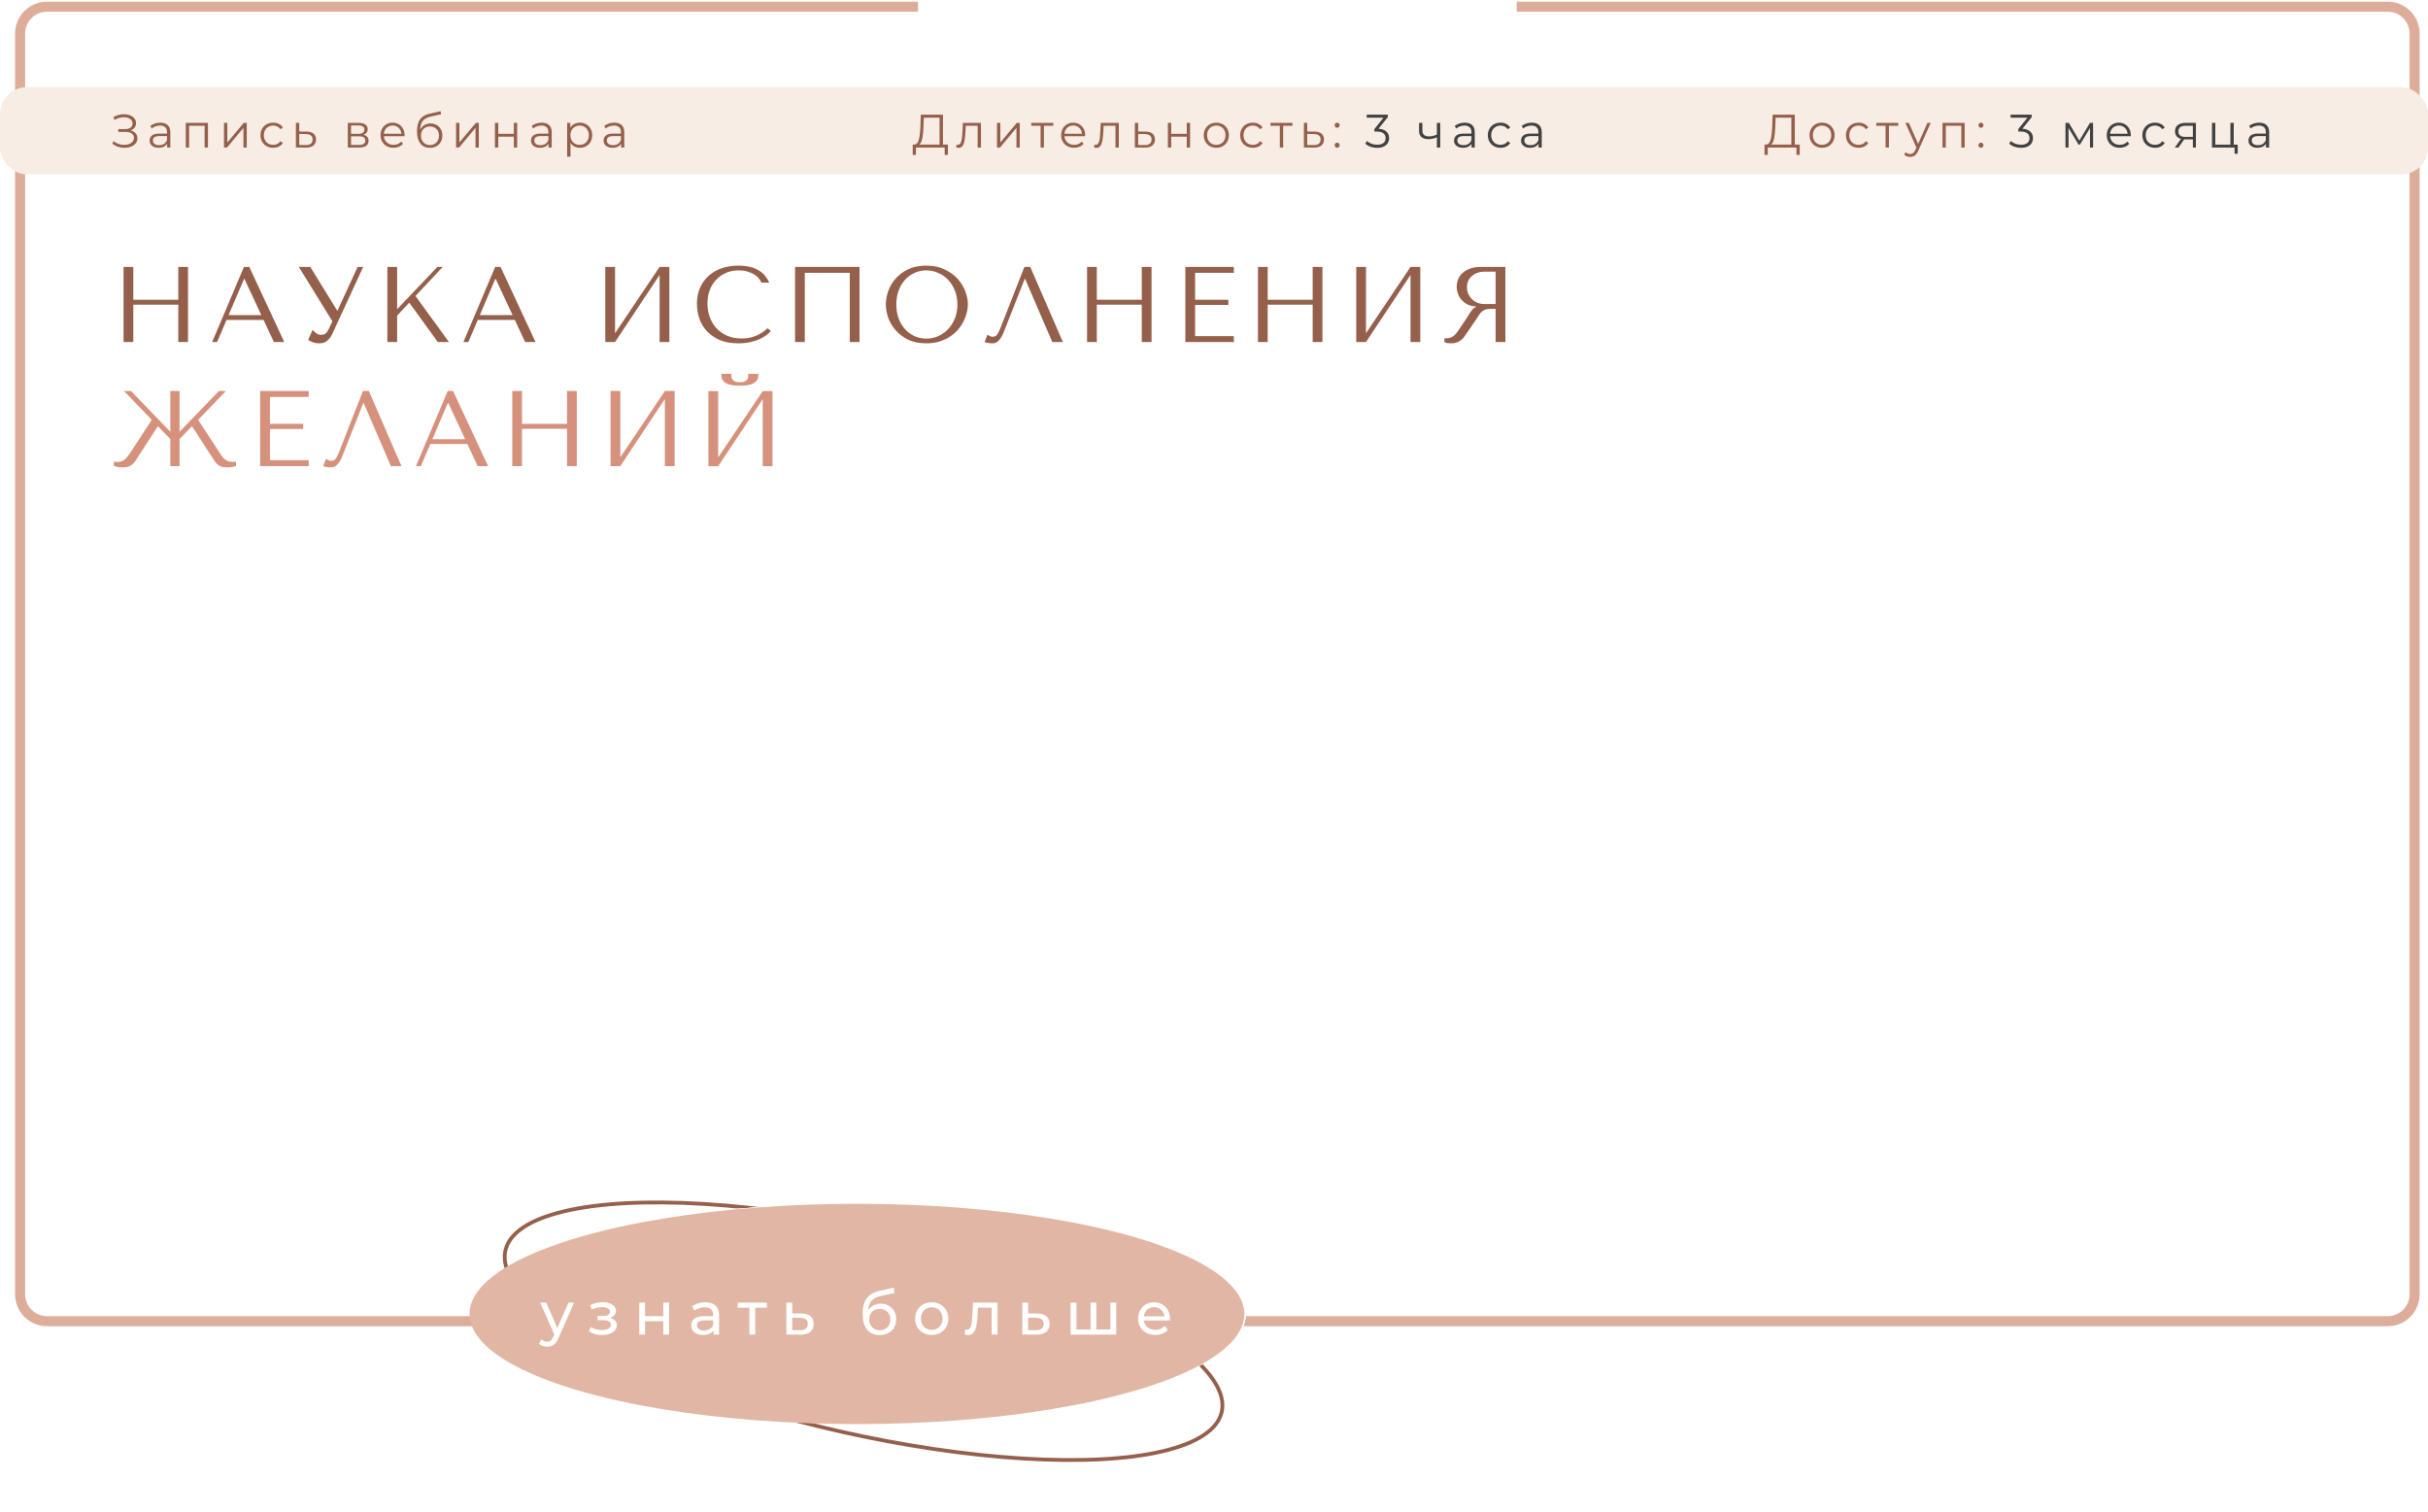 <?xml version="1.0" encoding="UTF-8"?> <svg xmlns="http://www.w3.org/2000/svg" width="724" height="451" viewBox="0 0 724 451" fill="none"> <path d="M273.75 2H184.5H14C9.582 2 6 5.582 6 10V386C6 390.418 9.582 394 14 394H712C716.418 394 720 390.418 720 386V10C720 5.582 716.418 2 712 2H541.5H452.25" stroke="#DDAD99" stroke-width="3"></path> <rect y="26" width="724" height="26" rx="8" fill="#F7EDE5"></rect> <path d="M38.908 38.876C39.552 39.035 40.056 39.324 40.42 39.744C40.793 40.164 40.98 40.668 40.98 41.256C40.98 41.825 40.803 42.325 40.448 42.754C40.093 43.183 39.622 43.515 39.034 43.748C38.446 43.972 37.807 44.084 37.116 44.084C36.463 44.084 35.819 43.981 35.184 43.776C34.559 43.561 33.994 43.244 33.49 42.824L33.868 42.082C34.297 42.446 34.787 42.726 35.338 42.922C35.889 43.109 36.444 43.202 37.004 43.202C37.536 43.202 38.026 43.118 38.474 42.95C38.922 42.782 39.277 42.544 39.538 42.236C39.809 41.919 39.944 41.545 39.944 41.116C39.944 40.547 39.72 40.108 39.272 39.8C38.824 39.492 38.194 39.338 37.382 39.338H35.282V38.498H37.326C38.017 38.498 38.553 38.353 38.936 38.064C39.328 37.765 39.524 37.355 39.524 36.832C39.524 36.253 39.277 35.801 38.782 35.474C38.287 35.138 37.667 34.97 36.92 34.97C36.453 34.97 35.982 35.04 35.506 35.18C35.03 35.311 34.577 35.511 34.148 35.782L33.798 34.928C34.769 34.349 35.819 34.06 36.948 34.06C37.611 34.06 38.217 34.167 38.768 34.382C39.319 34.597 39.753 34.905 40.07 35.306C40.397 35.707 40.56 36.179 40.56 36.72C40.56 37.243 40.415 37.695 40.126 38.078C39.837 38.451 39.431 38.717 38.908 38.876ZM47.808 36.58C48.77 36.58 49.507 36.823 50.02 37.308C50.534 37.784 50.79 38.493 50.79 39.436V44H49.838V42.852C49.614 43.235 49.283 43.533 48.844 43.748C48.415 43.963 47.902 44.07 47.304 44.07C46.483 44.07 45.83 43.874 45.344 43.482C44.859 43.09 44.616 42.572 44.616 41.928C44.616 41.303 44.84 40.799 45.288 40.416C45.746 40.033 46.469 39.842 47.458 39.842H49.796V39.394C49.796 38.759 49.619 38.279 49.264 37.952C48.91 37.616 48.392 37.448 47.71 37.448C47.244 37.448 46.796 37.527 46.366 37.686C45.937 37.835 45.568 38.045 45.26 38.316L44.812 37.574C45.186 37.257 45.634 37.014 46.156 36.846C46.679 36.669 47.23 36.58 47.808 36.58ZM47.458 43.286C48.018 43.286 48.499 43.16 48.9 42.908C49.302 42.647 49.6 42.273 49.796 41.788V40.584H47.486C46.226 40.584 45.596 41.023 45.596 41.9C45.596 42.329 45.76 42.67 46.086 42.922C46.413 43.165 46.87 43.286 47.458 43.286ZM62.005 36.636V44H61.011V37.518H56.391V44H55.397V36.636H62.005ZM66.79 36.636H67.784V42.488L72.698 36.636H73.58V44H72.586V38.148L67.686 44H66.79V36.636ZM81.469 44.07C80.741 44.07 80.087 43.911 79.509 43.594C78.939 43.277 78.491 42.833 78.165 42.264C77.838 41.685 77.675 41.037 77.675 40.318C77.675 39.599 77.838 38.955 78.165 38.386C78.491 37.817 78.939 37.373 79.509 37.056C80.087 36.739 80.741 36.58 81.469 36.58C82.103 36.58 82.668 36.706 83.163 36.958C83.667 37.201 84.063 37.56 84.353 38.036L83.611 38.54C83.368 38.176 83.06 37.905 82.687 37.728C82.313 37.541 81.907 37.448 81.469 37.448C80.937 37.448 80.456 37.569 80.027 37.812C79.607 38.045 79.275 38.381 79.033 38.82C78.799 39.259 78.683 39.758 78.683 40.318C78.683 40.887 78.799 41.391 79.033 41.83C79.275 42.259 79.607 42.595 80.027 42.838C80.456 43.071 80.937 43.188 81.469 43.188C81.907 43.188 82.313 43.099 82.687 42.922C83.06 42.745 83.368 42.474 83.611 42.11L84.353 42.614C84.063 43.09 83.667 43.454 83.163 43.706C82.659 43.949 82.094 44.07 81.469 44.07ZM91.401 39.24C92.325 39.249 93.025 39.455 93.501 39.856C93.987 40.257 94.229 40.836 94.229 41.592C94.229 42.376 93.968 42.978 93.445 43.398C92.932 43.818 92.185 44.023 91.205 44.014L88.237 44V36.636H89.231V39.212L91.401 39.24ZM91.149 43.258C91.831 43.267 92.344 43.132 92.689 42.852C93.044 42.563 93.221 42.143 93.221 41.592C93.221 41.051 93.049 40.649 92.703 40.388C92.358 40.127 91.84 39.991 91.149 39.982L89.231 39.954V43.23L91.149 43.258ZM108.4 40.192C109.399 40.425 109.898 41.027 109.898 41.998C109.898 42.642 109.66 43.137 109.184 43.482C108.708 43.827 107.999 44 107.056 44H103.71V36.636H106.958C107.798 36.636 108.456 36.799 108.932 37.126C109.408 37.453 109.646 37.919 109.646 38.526C109.646 38.927 109.534 39.273 109.31 39.562C109.096 39.842 108.792 40.052 108.4 40.192ZM104.676 39.912H106.888C107.458 39.912 107.892 39.805 108.19 39.59C108.498 39.375 108.652 39.063 108.652 38.652C108.652 38.241 108.498 37.933 108.19 37.728C107.892 37.523 107.458 37.42 106.888 37.42H104.676V39.912ZM107.014 43.216C107.649 43.216 108.125 43.113 108.442 42.908C108.76 42.703 108.918 42.381 108.918 41.942C108.918 41.503 108.774 41.181 108.484 40.976C108.195 40.761 107.738 40.654 107.112 40.654H104.676V43.216H107.014ZM120.628 40.626H114.468C114.524 41.391 114.818 42.012 115.35 42.488C115.882 42.955 116.554 43.188 117.366 43.188C117.823 43.188 118.243 43.109 118.626 42.95C119.008 42.782 119.34 42.539 119.62 42.222L120.18 42.866C119.853 43.258 119.442 43.557 118.948 43.762C118.462 43.967 117.926 44.07 117.338 44.07C116.582 44.07 115.91 43.911 115.322 43.594C114.743 43.267 114.29 42.819 113.964 42.25C113.637 41.681 113.474 41.037 113.474 40.318C113.474 39.599 113.628 38.955 113.936 38.386C114.253 37.817 114.682 37.373 115.224 37.056C115.774 36.739 116.39 36.58 117.072 36.58C117.753 36.58 118.364 36.739 118.906 37.056C119.447 37.373 119.872 37.817 120.18 38.386C120.488 38.946 120.642 39.59 120.642 40.318L120.628 40.626ZM117.072 37.434C116.362 37.434 115.765 37.663 115.28 38.12C114.804 38.568 114.533 39.156 114.468 39.884H119.69C119.624 39.156 119.349 38.568 118.864 38.12C118.388 37.663 117.79 37.434 117.072 37.434ZM128.372 36.818C129.053 36.818 129.66 36.972 130.192 37.28C130.733 37.579 131.153 38.003 131.452 38.554C131.751 39.095 131.9 39.716 131.9 40.416C131.9 41.135 131.741 41.774 131.424 42.334C131.116 42.885 130.682 43.314 130.122 43.622C129.562 43.93 128.918 44.084 128.19 44.084C126.967 44.084 126.02 43.655 125.348 42.796C124.676 41.937 124.34 40.752 124.34 39.24C124.34 37.663 124.639 36.454 125.236 35.614C125.843 34.774 126.785 34.205 128.064 33.906L131.368 33.15L131.536 34.06L128.428 34.774C127.373 35.007 126.599 35.423 126.104 36.02C125.609 36.608 125.339 37.481 125.292 38.638C125.591 38.069 126.006 37.625 126.538 37.308C127.07 36.981 127.681 36.818 128.372 36.818ZM128.218 43.258C128.731 43.258 129.189 43.141 129.59 42.908C130.001 42.665 130.318 42.329 130.542 41.9C130.775 41.471 130.892 40.985 130.892 40.444C130.892 39.903 130.78 39.427 130.556 39.016C130.332 38.605 130.015 38.288 129.604 38.064C129.203 37.831 128.741 37.714 128.218 37.714C127.695 37.714 127.229 37.831 126.818 38.064C126.417 38.288 126.099 38.605 125.866 39.016C125.642 39.427 125.53 39.903 125.53 40.444C125.53 40.985 125.642 41.471 125.866 41.9C126.099 42.329 126.421 42.665 126.832 42.908C127.243 43.141 127.705 43.258 128.218 43.258ZM135.991 36.636H136.985V42.488L141.899 36.636H142.781V44H141.787V38.148L136.887 44H135.991V36.636ZM147.589 36.636H148.583V39.898H153.217V36.636H154.211V44H153.217V40.752H148.583V44H147.589V36.636ZM161.531 36.58C162.492 36.58 163.229 36.823 163.743 37.308C164.256 37.784 164.513 38.493 164.513 39.436V44H163.561V42.852C163.337 43.235 163.005 43.533 162.567 43.748C162.137 43.963 161.624 44.07 161.027 44.07C160.205 44.07 159.552 43.874 159.067 43.482C158.581 43.09 158.339 42.572 158.339 41.928C158.339 41.303 158.563 40.799 159.011 40.416C159.468 40.033 160.191 39.842 161.181 39.842H163.519V39.394C163.519 38.759 163.341 38.279 162.987 37.952C162.632 37.616 162.114 37.448 161.433 37.448C160.966 37.448 160.518 37.527 160.089 37.686C159.659 37.835 159.291 38.045 158.983 38.316L158.535 37.574C158.908 37.257 159.356 37.014 159.879 36.846C160.401 36.669 160.952 36.58 161.531 36.58ZM161.181 43.286C161.741 43.286 162.221 43.16 162.623 42.908C163.024 42.647 163.323 42.273 163.519 41.788V40.584H161.209C159.949 40.584 159.319 41.023 159.319 41.9C159.319 42.329 159.482 42.67 159.809 42.922C160.135 43.165 160.593 43.286 161.181 43.286ZM172.913 36.58C173.603 36.58 174.229 36.739 174.789 37.056C175.349 37.364 175.787 37.803 176.105 38.372C176.422 38.941 176.581 39.59 176.581 40.318C176.581 41.055 176.422 41.709 176.105 42.278C175.787 42.847 175.349 43.291 174.789 43.608C174.238 43.916 173.613 44.07 172.913 44.07C172.315 44.07 171.774 43.949 171.289 43.706C170.813 43.454 170.421 43.09 170.113 42.614V46.716H169.119V36.636H170.071V38.092C170.369 37.607 170.761 37.233 171.247 36.972C171.741 36.711 172.297 36.58 172.913 36.58ZM172.843 43.188C173.356 43.188 173.823 43.071 174.243 42.838C174.663 42.595 174.989 42.255 175.223 41.816C175.465 41.377 175.587 40.878 175.587 40.318C175.587 39.758 175.465 39.263 175.223 38.834C174.989 38.395 174.663 38.055 174.243 37.812C173.823 37.569 173.356 37.448 172.843 37.448C172.32 37.448 171.849 37.569 171.429 37.812C171.018 38.055 170.691 38.395 170.449 38.834C170.215 39.263 170.099 39.758 170.099 40.318C170.099 40.878 170.215 41.377 170.449 41.816C170.691 42.255 171.018 42.595 171.429 42.838C171.849 43.071 172.32 43.188 172.843 43.188ZM183.169 36.58C184.131 36.58 184.868 36.823 185.381 37.308C185.895 37.784 186.151 38.493 186.151 39.436V44H185.199V42.852C184.975 43.235 184.644 43.533 184.205 43.748C183.776 43.963 183.263 44.07 182.665 44.07C181.844 44.07 181.191 43.874 180.705 43.482C180.22 43.09 179.977 42.572 179.977 41.928C179.977 41.303 180.201 40.799 180.649 40.416C181.107 40.033 181.83 39.842 182.819 39.842H185.157V39.394C185.157 38.759 184.98 38.279 184.625 37.952C184.271 37.616 183.753 37.448 183.071 37.448C182.605 37.448 182.157 37.527 181.727 37.686C181.298 37.835 180.929 38.045 180.621 38.316L180.173 37.574C180.547 37.257 180.995 37.014 181.517 36.846C182.04 36.669 182.591 36.58 183.169 36.58ZM182.819 43.286C183.379 43.286 183.86 43.16 184.261 42.908C184.663 42.647 184.961 42.273 185.157 41.788V40.584H182.847C181.587 40.584 180.957 41.023 180.957 41.9C180.957 42.329 181.121 42.67 181.447 42.922C181.774 43.165 182.231 43.286 182.819 43.286Z" fill="#95604B"></path> <path d="M282.654 43.104V46.198H281.688V44H273.134L273.12 46.198H272.154L272.168 43.104H272.658C273.302 43.067 273.75 42.558 274.002 41.578C274.254 40.589 274.408 39.189 274.464 37.378L274.576 34.2H281.184V43.104H282.654ZM275.388 37.476C275.341 38.969 275.225 40.201 275.038 41.172C274.861 42.133 274.557 42.777 274.128 43.104H280.162V35.096H275.472L275.388 37.476ZM292.509 36.636V44H291.515V37.518H287.987L287.889 39.338C287.815 40.869 287.637 42.045 287.357 42.866C287.077 43.687 286.578 44.098 285.859 44.098C285.663 44.098 285.425 44.061 285.145 43.986L285.215 43.132C285.383 43.169 285.5 43.188 285.565 43.188C285.948 43.188 286.237 43.011 286.433 42.656C286.629 42.301 286.76 41.863 286.825 41.34C286.891 40.817 286.947 40.127 286.993 39.268L287.119 36.636H292.509ZM297.295 36.636H298.289V42.488L303.203 36.636H304.085V44H303.091V38.148L298.191 44H297.295V36.636ZM314.074 37.518H311.288V44H310.294V37.518H307.508V36.636H314.074V37.518ZM323.569 40.626H317.409C317.465 41.391 317.759 42.012 318.291 42.488C318.823 42.955 319.495 43.188 320.307 43.188C320.764 43.188 321.184 43.109 321.567 42.95C321.95 42.782 322.281 42.539 322.561 42.222L323.121 42.866C322.794 43.258 322.384 43.557 321.889 43.762C321.404 43.967 320.867 44.07 320.279 44.07C319.523 44.07 318.851 43.911 318.263 43.594C317.684 43.267 317.232 42.819 316.905 42.25C316.578 41.681 316.415 41.037 316.415 40.318C316.415 39.599 316.569 38.955 316.877 38.386C317.194 37.817 317.624 37.373 318.165 37.056C318.716 36.739 319.332 36.58 320.013 36.58C320.694 36.58 321.306 36.739 321.847 37.056C322.388 37.373 322.813 37.817 323.121 38.386C323.429 38.946 323.583 39.59 323.583 40.318L323.569 40.626ZM320.013 37.434C319.304 37.434 318.706 37.663 318.221 38.12C317.745 38.568 317.474 39.156 317.409 39.884H322.631C322.566 39.156 322.29 38.568 321.805 38.12C321.329 37.663 320.732 37.434 320.013 37.434ZM333.613 36.636V44H332.619V37.518H329.091L328.993 39.338C328.918 40.869 328.741 42.045 328.461 42.866C328.181 43.687 327.682 44.098 326.963 44.098C326.767 44.098 326.529 44.061 326.249 43.986L326.319 43.132C326.487 43.169 326.604 43.188 326.669 43.188C327.052 43.188 327.341 43.011 327.537 42.656C327.733 42.301 327.864 41.863 327.929 41.34C327.994 40.817 328.05 40.127 328.097 39.268L328.223 36.636H333.613ZM341.563 39.24C342.487 39.249 343.187 39.455 343.663 39.856C344.148 40.257 344.391 40.836 344.391 41.592C344.391 42.376 344.129 42.978 343.607 43.398C343.093 43.818 342.347 44.023 341.367 44.014L338.399 44V36.636H339.393V39.212L341.563 39.24ZM341.311 43.258C341.992 43.267 342.505 43.132 342.851 42.852C343.205 42.563 343.383 42.143 343.383 41.592C343.383 41.051 343.21 40.649 342.865 40.388C342.519 40.127 342.001 39.991 341.311 39.982L339.393 39.954V43.23L341.311 43.258ZM348.247 36.636H349.241V39.898H353.875V36.636H354.869V44H353.875V40.752H349.241V44H348.247V36.636ZM362.693 44.07C361.983 44.07 361.344 43.911 360.775 43.594C360.205 43.267 359.757 42.819 359.431 42.25C359.104 41.681 358.941 41.037 358.941 40.318C358.941 39.599 359.104 38.955 359.431 38.386C359.757 37.817 360.205 37.373 360.775 37.056C361.344 36.739 361.983 36.58 362.693 36.58C363.402 36.58 364.041 36.739 364.611 37.056C365.18 37.373 365.623 37.817 365.941 38.386C366.267 38.955 366.431 39.599 366.431 40.318C366.431 41.037 366.267 41.681 365.941 42.25C365.623 42.819 365.18 43.267 364.611 43.594C364.041 43.911 363.402 44.07 362.693 44.07ZM362.693 43.188C363.215 43.188 363.682 43.071 364.093 42.838C364.513 42.595 364.839 42.255 365.073 41.816C365.306 41.377 365.423 40.878 365.423 40.318C365.423 39.758 365.306 39.259 365.073 38.82C364.839 38.381 364.513 38.045 364.093 37.812C363.682 37.569 363.215 37.448 362.693 37.448C362.17 37.448 361.699 37.569 361.279 37.812C360.868 38.045 360.541 38.381 360.299 38.82C360.065 39.259 359.949 39.758 359.949 40.318C359.949 40.878 360.065 41.377 360.299 41.816C360.541 42.255 360.868 42.595 361.279 42.838C361.699 43.071 362.17 43.188 362.693 43.188ZM373.595 44.07C372.867 44.07 372.214 43.911 371.635 43.594C371.066 43.277 370.618 42.833 370.291 42.264C369.964 41.685 369.801 41.037 369.801 40.318C369.801 39.599 369.964 38.955 370.291 38.386C370.618 37.817 371.066 37.373 371.635 37.056C372.214 36.739 372.867 36.58 373.595 36.58C374.23 36.58 374.794 36.706 375.289 36.958C375.793 37.201 376.19 37.56 376.479 38.036L375.737 38.54C375.494 38.176 375.186 37.905 374.813 37.728C374.44 37.541 374.034 37.448 373.595 37.448C373.063 37.448 372.582 37.569 372.153 37.812C371.733 38.045 371.402 38.381 371.159 38.82C370.926 39.259 370.809 39.758 370.809 40.318C370.809 40.887 370.926 41.391 371.159 41.83C371.402 42.259 371.733 42.595 372.153 42.838C372.582 43.071 373.063 43.188 373.595 43.188C374.034 43.188 374.44 43.099 374.813 42.922C375.186 42.745 375.494 42.474 375.737 42.11L376.479 42.614C376.19 43.09 375.793 43.454 375.289 43.706C374.785 43.949 374.22 44.07 373.595 44.07ZM385.407 37.518H382.621V44H381.627V37.518H378.841V36.636H385.407V37.518ZM391.968 39.24C392.892 39.249 393.592 39.455 394.068 39.856C394.553 40.257 394.796 40.836 394.796 41.592C394.796 42.376 394.535 42.978 394.012 43.398C393.499 43.818 392.752 44.023 391.772 44.014L388.804 44V36.636H389.798V39.212L391.968 39.24ZM391.716 43.258C392.397 43.267 392.911 43.132 393.256 42.852C393.611 42.563 393.788 42.143 393.788 41.592C393.788 41.051 393.615 40.649 393.27 40.388C392.925 40.127 392.407 39.991 391.716 39.982L389.798 39.954V43.23L391.716 43.258ZM398.723 38.106C398.517 38.106 398.34 38.031 398.191 37.882C398.051 37.733 397.981 37.551 397.981 37.336C397.981 37.121 398.051 36.944 398.191 36.804C398.34 36.655 398.517 36.58 398.723 36.58C398.928 36.58 399.105 36.655 399.255 36.804C399.404 36.944 399.479 37.121 399.479 37.336C399.479 37.551 399.404 37.733 399.255 37.882C399.105 38.031 398.928 38.106 398.723 38.106ZM398.723 44.07C398.517 44.07 398.34 43.995 398.191 43.846C398.051 43.697 397.981 43.515 397.981 43.3C397.981 43.085 398.051 42.908 398.191 42.768C398.34 42.619 398.517 42.544 398.723 42.544C398.928 42.544 399.105 42.619 399.255 42.768C399.404 42.908 399.479 43.085 399.479 43.3C399.479 43.515 399.404 43.697 399.255 43.846C399.105 43.995 398.928 44.07 398.723 44.07Z" fill="#95604B"></path> <path d="M536.654 43.104V46.198H535.688V44H527.134L527.12 46.198H526.154L526.168 43.104H526.658C527.302 43.067 527.75 42.558 528.002 41.578C528.254 40.589 528.408 39.189 528.464 37.378L528.576 34.2H535.184V43.104H536.654ZM529.388 37.476C529.341 38.969 529.225 40.201 529.038 41.172C528.861 42.133 528.557 42.777 528.128 43.104H534.162V35.096H529.472L529.388 37.476ZM543.322 44.07C542.613 44.07 541.973 43.911 541.404 43.594C540.835 43.267 540.387 42.819 540.06 42.25C539.733 41.681 539.57 41.037 539.57 40.318C539.57 39.599 539.733 38.955 540.06 38.386C540.387 37.817 540.835 37.373 541.404 37.056C541.973 36.739 542.613 36.58 543.322 36.58C544.031 36.58 544.671 36.739 545.24 37.056C545.809 37.373 546.253 37.817 546.57 38.386C546.897 38.955 547.06 39.599 547.06 40.318C547.06 41.037 546.897 41.681 546.57 42.25C546.253 42.819 545.809 43.267 545.24 43.594C544.671 43.911 544.031 44.07 543.322 44.07ZM543.322 43.188C543.845 43.188 544.311 43.071 544.722 42.838C545.142 42.595 545.469 42.255 545.702 41.816C545.935 41.377 546.052 40.878 546.052 40.318C546.052 39.758 545.935 39.259 545.702 38.82C545.469 38.381 545.142 38.045 544.722 37.812C544.311 37.569 543.845 37.448 543.322 37.448C542.799 37.448 542.328 37.569 541.908 37.812C541.497 38.045 541.171 38.381 540.928 38.82C540.695 39.259 540.578 39.758 540.578 40.318C540.578 40.878 540.695 41.377 540.928 41.816C541.171 42.255 541.497 42.595 541.908 42.838C542.328 43.071 542.799 43.188 543.322 43.188ZM554.225 44.07C553.497 44.07 552.843 43.911 552.265 43.594C551.695 43.277 551.247 42.833 550.921 42.264C550.594 41.685 550.431 41.037 550.431 40.318C550.431 39.599 550.594 38.955 550.921 38.386C551.247 37.817 551.695 37.373 552.265 37.056C552.843 36.739 553.497 36.58 554.225 36.58C554.859 36.58 555.424 36.706 555.919 36.958C556.423 37.201 556.819 37.56 557.109 38.036L556.367 38.54C556.124 38.176 555.816 37.905 555.443 37.728C555.069 37.541 554.663 37.448 554.225 37.448C553.693 37.448 553.212 37.569 552.783 37.812C552.363 38.045 552.031 38.381 551.789 38.82C551.555 39.259 551.439 39.758 551.439 40.318C551.439 40.887 551.555 41.391 551.789 41.83C552.031 42.259 552.363 42.595 552.783 42.838C553.212 43.071 553.693 43.188 554.225 43.188C554.663 43.188 555.069 43.099 555.443 42.922C555.816 42.745 556.124 42.474 556.367 42.11L557.109 42.614C556.819 43.09 556.423 43.454 555.919 43.706C555.415 43.949 554.85 44.07 554.225 44.07ZM566.037 37.518H563.251V44H562.257V37.518H559.471V36.636H566.037V37.518ZM575.719 36.636L572.037 44.882C571.738 45.573 571.393 46.063 571.001 46.352C570.609 46.641 570.138 46.786 569.587 46.786C569.232 46.786 568.901 46.73 568.593 46.618C568.285 46.506 568.019 46.338 567.795 46.114L568.257 45.372C568.63 45.745 569.078 45.932 569.601 45.932C569.937 45.932 570.222 45.839 570.455 45.652C570.698 45.465 570.922 45.148 571.127 44.7L571.449 43.986L568.159 36.636H569.195L571.967 42.894L574.739 36.636H575.719ZM585.836 36.636V44H584.842V37.518H580.222V44H579.228V36.636H585.836ZM590.691 38.106C590.486 38.106 590.309 38.031 590.159 37.882C590.019 37.733 589.949 37.551 589.949 37.336C589.949 37.121 590.019 36.944 590.159 36.804C590.309 36.655 590.486 36.58 590.691 36.58C590.897 36.58 591.074 36.655 591.223 36.804C591.373 36.944 591.447 37.121 591.447 37.336C591.447 37.551 591.373 37.733 591.223 37.882C591.074 38.031 590.897 38.106 590.691 38.106ZM590.691 44.07C590.486 44.07 590.309 43.995 590.159 43.846C590.019 43.697 589.949 43.515 589.949 43.3C589.949 43.085 590.019 42.908 590.159 42.768C590.309 42.619 590.486 42.544 590.691 42.544C590.897 42.544 591.074 42.619 591.223 42.768C591.373 42.908 591.447 43.085 591.447 43.3C591.447 43.515 591.373 43.697 591.223 43.846C591.074 43.995 590.897 44.07 590.691 44.07Z" fill="#95604B"></path> <path d="M411.06 38.4C412.087 38.456 412.866 38.736 413.398 39.24C413.939 39.735 414.21 40.383 414.21 41.186C414.21 41.746 414.075 42.245 413.804 42.684C413.533 43.113 413.132 43.454 412.6 43.706C412.068 43.958 411.419 44.084 410.654 44.084C409.945 44.084 409.273 43.972 408.638 43.748C408.013 43.515 407.509 43.207 407.126 42.824L407.616 42.026C407.943 42.362 408.377 42.637 408.918 42.852C409.459 43.057 410.038 43.16 410.654 43.16C411.457 43.16 412.077 42.987 412.516 42.642C412.955 42.287 413.174 41.802 413.174 41.186C413.174 40.579 412.955 40.103 412.516 39.758C412.077 39.413 411.415 39.24 410.528 39.24H409.828V38.498L412.544 35.096H407.532V34.2H413.832V34.914L411.06 38.4ZM429.458 36.636V44H428.464V40.934C427.615 41.307 426.78 41.494 425.958 41.494C425.072 41.494 424.381 41.293 423.886 40.892C423.392 40.481 423.144 39.87 423.144 39.058V36.636H424.138V39.002C424.138 39.553 424.316 39.973 424.67 40.262C425.025 40.542 425.515 40.682 426.14 40.682C426.831 40.682 427.606 40.5 428.464 40.136V36.636H429.458ZM436.775 36.58C437.737 36.58 438.474 36.823 438.987 37.308C439.501 37.784 439.757 38.493 439.757 39.436V44H438.805V42.852C438.581 43.235 438.25 43.533 437.811 43.748C437.382 43.963 436.869 44.07 436.271 44.07C435.45 44.07 434.797 43.874 434.311 43.482C433.826 43.09 433.583 42.572 433.583 41.928C433.583 41.303 433.807 40.799 434.255 40.416C434.713 40.033 435.436 39.842 436.425 39.842H438.763V39.394C438.763 38.759 438.586 38.279 438.231 37.952C437.877 37.616 437.359 37.448 436.677 37.448C436.211 37.448 435.763 37.527 435.333 37.686C434.904 37.835 434.535 38.045 434.227 38.316L433.779 37.574C434.153 37.257 434.601 37.014 435.123 36.846C435.646 36.669 436.197 36.58 436.775 36.58ZM436.425 43.286C436.985 43.286 437.466 43.16 437.867 42.908C438.269 42.647 438.567 42.273 438.763 41.788V40.584H436.453C435.193 40.584 434.563 41.023 434.563 41.9C434.563 42.329 434.727 42.67 435.053 42.922C435.38 43.165 435.837 43.286 436.425 43.286ZM447.443 44.07C446.715 44.07 446.062 43.911 445.483 43.594C444.914 43.277 444.466 42.833 444.139 42.264C443.813 41.685 443.649 41.037 443.649 40.318C443.649 39.599 443.813 38.955 444.139 38.386C444.466 37.817 444.914 37.373 445.483 37.056C446.062 36.739 446.715 36.58 447.443 36.58C448.078 36.58 448.643 36.706 449.137 36.958C449.641 37.201 450.038 37.56 450.327 38.036L449.585 38.54C449.343 38.176 449.035 37.905 448.661 37.728C448.288 37.541 447.882 37.448 447.443 37.448C446.911 37.448 446.431 37.569 446.001 37.812C445.581 38.045 445.25 38.381 445.007 38.82C444.774 39.259 444.657 39.758 444.657 40.318C444.657 40.887 444.774 41.391 445.007 41.83C445.25 42.259 445.581 42.595 446.001 42.838C446.431 43.071 446.911 43.188 447.443 43.188C447.882 43.188 448.288 43.099 448.661 42.922C449.035 42.745 449.343 42.474 449.585 42.11L450.327 42.614C450.038 43.09 449.641 43.454 449.137 43.706C448.633 43.949 448.069 44.07 447.443 44.07ZM456.746 36.58C457.707 36.58 458.445 36.823 458.958 37.308C459.471 37.784 459.728 38.493 459.728 39.436V44H458.776V42.852C458.552 43.235 458.221 43.533 457.782 43.748C457.353 43.963 456.839 44.07 456.242 44.07C455.421 44.07 454.767 43.874 454.282 43.482C453.797 43.09 453.554 42.572 453.554 41.928C453.554 41.303 453.778 40.799 454.226 40.416C454.683 40.033 455.407 39.842 456.396 39.842H458.734V39.394C458.734 38.759 458.557 38.279 458.202 37.952C457.847 37.616 457.329 37.448 456.648 37.448C456.181 37.448 455.733 37.527 455.304 37.686C454.875 37.835 454.506 38.045 454.198 38.316L453.75 37.574C454.123 37.257 454.571 37.014 455.094 36.846C455.617 36.669 456.167 36.58 456.746 36.58ZM456.396 43.286C456.956 43.286 457.437 43.16 457.838 42.908C458.239 42.647 458.538 42.273 458.734 41.788V40.584H456.424C455.164 40.584 454.534 41.023 454.534 41.9C454.534 42.329 454.697 42.67 455.024 42.922C455.351 43.165 455.808 43.286 456.396 43.286Z" fill="#424242"></path> <path d="M603.06 38.4C604.087 38.456 604.866 38.736 605.398 39.24C605.939 39.735 606.21 40.383 606.21 41.186C606.21 41.746 606.075 42.245 605.804 42.684C605.533 43.113 605.132 43.454 604.6 43.706C604.068 43.958 603.419 44.084 602.654 44.084C601.945 44.084 601.273 43.972 600.638 43.748C600.013 43.515 599.509 43.207 599.126 42.824L599.616 42.026C599.943 42.362 600.377 42.637 600.918 42.852C601.459 43.057 602.038 43.16 602.654 43.16C603.457 43.16 604.077 42.987 604.516 42.642C604.955 42.287 605.174 41.802 605.174 41.186C605.174 40.579 604.955 40.103 604.516 39.758C604.077 39.413 603.415 39.24 602.528 39.24H601.828V38.498L604.544 35.096H599.532V34.2H605.832V34.914L603.06 38.4ZM624.132 36.636V44H623.222V38.176L620.24 43.104H619.792L616.81 38.162V44H615.9V36.636H616.908L620.03 41.942L623.208 36.636H624.132ZM635.361 40.626H629.201C629.257 41.391 629.551 42.012 630.083 42.488C630.615 42.955 631.287 43.188 632.099 43.188C632.556 43.188 632.976 43.109 633.359 42.95C633.742 42.782 634.073 42.539 634.353 42.222L634.913 42.866C634.586 43.258 634.176 43.557 633.681 43.762C633.196 43.967 632.659 44.07 632.071 44.07C631.315 44.07 630.643 43.911 630.055 43.594C629.476 43.267 629.024 42.819 628.697 42.25C628.37 41.681 628.207 41.037 628.207 40.318C628.207 39.599 628.361 38.955 628.669 38.386C628.986 37.817 629.416 37.373 629.957 37.056C630.508 36.739 631.124 36.58 631.805 36.58C632.486 36.58 633.098 36.739 633.639 37.056C634.18 37.373 634.605 37.817 634.913 38.386C635.221 38.946 635.375 39.59 635.375 40.318L635.361 40.626ZM631.805 37.434C631.096 37.434 630.498 37.663 630.013 38.12C629.537 38.568 629.266 39.156 629.201 39.884H634.423C634.358 39.156 634.082 38.568 633.597 38.12C633.121 37.663 632.524 37.434 631.805 37.434ZM642.615 44.07C641.887 44.07 641.234 43.911 640.655 43.594C640.086 43.277 639.638 42.833 639.311 42.264C638.985 41.685 638.821 41.037 638.821 40.318C638.821 39.599 638.985 38.955 639.311 38.386C639.638 37.817 640.086 37.373 640.655 37.056C641.234 36.739 641.887 36.58 642.615 36.58C643.25 36.58 643.815 36.706 644.309 36.958C644.813 37.201 645.21 37.56 645.499 38.036L644.757 38.54C644.515 38.176 644.207 37.905 643.833 37.728C643.46 37.541 643.054 37.448 642.615 37.448C642.083 37.448 641.603 37.569 641.173 37.812C640.753 38.045 640.422 38.381 640.179 38.82C639.946 39.259 639.829 39.758 639.829 40.318C639.829 40.887 639.946 41.391 640.179 41.83C640.422 42.259 640.753 42.595 641.173 42.838C641.603 43.071 642.083 43.188 642.615 43.188C643.054 43.188 643.46 43.099 643.833 42.922C644.207 42.745 644.515 42.474 644.757 42.11L645.499 42.614C645.21 43.09 644.813 43.454 644.309 43.706C643.805 43.949 643.241 44.07 642.615 44.07ZM654.794 36.636V44H653.884V41.564H651.574H651.294L649.586 44H648.508L650.342 41.424C649.772 41.265 649.334 40.995 649.026 40.612C648.718 40.229 648.564 39.744 648.564 39.156C648.564 38.335 648.844 37.709 649.404 37.28C649.964 36.851 650.729 36.636 651.7 36.636H654.794ZM649.572 39.184C649.572 40.276 650.267 40.822 651.658 40.822H653.884V37.518H651.728C650.29 37.518 649.572 38.073 649.572 39.184ZM667.26 43.132V45.848H666.322V44H659.588V36.636H660.582V43.132H665.076V36.636H666.07V43.132H667.26ZM673.652 36.58C674.614 36.58 675.351 36.823 675.864 37.308C676.378 37.784 676.634 38.493 676.634 39.436V44H675.682V42.852C675.458 43.235 675.127 43.533 674.688 43.748C674.259 43.963 673.746 44.07 673.148 44.07C672.327 44.07 671.674 43.874 671.188 43.482C670.703 43.09 670.46 42.572 670.46 41.928C670.46 41.303 670.684 40.799 671.132 40.416C671.59 40.033 672.313 39.842 673.302 39.842H675.64V39.394C675.64 38.759 675.463 38.279 675.108 37.952C674.754 37.616 674.236 37.448 673.554 37.448C673.088 37.448 672.64 37.527 672.21 37.686C671.781 37.835 671.412 38.045 671.104 38.316L670.656 37.574C671.03 37.257 671.478 37.014 672 36.846C672.523 36.669 673.074 36.58 673.652 36.58ZM673.302 43.286C673.862 43.286 674.343 43.16 674.744 42.908C675.146 42.647 675.444 42.273 675.64 41.788V40.584H673.33C672.07 40.584 671.44 41.023 671.44 41.9C671.44 42.329 671.604 42.67 671.93 42.922C672.257 43.165 672.714 43.286 673.302 43.286Z" fill="#424242"></path> <path d="M39.752 90.864V102H36.84V79.6H39.752V89.392H53.16V79.6H56.072V102H53.16V90.864H39.752ZM78.594 95.408H67.554L64.738 102H63.266L72.738 79.6H74.338L84.77 102H81.666L78.594 95.408ZM77.922 93.968L72.898 83.184H72.77L68.162 93.968H77.922ZM92.528 79.6L100.528 92.592H100.656L106.64 79.6H108.304L99.12 99.504C98.821 100.123 98.512 100.624 98.192 101.008C97.872 101.371 97.541 101.659 97.2 101.872C96.88 102.085 96.538 102.224 96.176 102.288C95.834 102.352 95.504 102.384 95.184 102.384C94.458 102.384 93.797 102.267 93.2 102.032C92.624 101.819 92.186 101.584 91.888 101.328L93.232 98.352C93.509 98.715 93.861 99.056 94.288 99.376C94.714 99.696 95.184 99.856 95.696 99.856C96.378 99.856 96.869 99.696 97.168 99.376C97.488 99.056 97.754 98.683 97.968 98.256L99.12 95.824L89.104 79.6H92.528ZM115.509 102V79.6H118.421V92.208L130.421 79.6H132.021L123.893 88.272L133.877 102H130.549L122.037 90.256L118.421 94.128V102H115.509ZM153.513 95.408H142.473L139.657 102H138.185L147.657 79.6H149.257L159.689 102H156.585L153.513 95.408ZM152.841 93.968L147.817 83.184H147.689L143.081 93.968H152.841ZM183.402 99.376L196.682 79.6H199.594V102H196.682V82L183.402 102H180.49V79.6H183.402V99.376ZM228.903 97.872L229.863 98.736C229.586 99.056 229.181 99.429 228.647 99.856C228.114 100.283 227.442 100.688 226.631 101.072C225.842 101.435 224.903 101.744 223.815 102C222.749 102.256 221.533 102.384 220.167 102.384C218.013 102.384 216.157 102.053 214.599 101.392C213.042 100.709 211.762 99.824 210.759 98.736C209.757 97.627 209.01 96.368 208.519 94.96C208.05 93.531 207.815 92.069 207.815 90.576C207.815 88.848 208.114 87.291 208.711 85.904C209.309 84.496 210.151 83.301 211.239 82.32C212.327 81.317 213.629 80.549 215.143 80.016C216.679 79.483 218.375 79.216 220.231 79.216C221.511 79.216 222.653 79.344 223.655 79.6C224.658 79.856 225.533 80.208 226.279 80.656C227.026 81.104 227.645 81.637 228.135 82.256C228.647 82.875 229.063 83.547 229.383 84.272H227.015C226.866 83.824 226.599 83.387 226.215 82.96C225.853 82.512 225.373 82.117 224.775 81.776C224.199 81.435 223.527 81.157 222.759 80.944C222.013 80.731 221.181 80.624 220.263 80.624C218.919 80.624 217.671 80.869 216.519 81.36C215.389 81.851 214.407 82.533 213.575 83.408C212.743 84.283 212.093 85.328 211.623 86.544C211.175 87.739 210.951 89.061 210.951 90.512C210.951 91.877 211.165 93.189 211.591 94.448C212.039 95.707 212.69 96.816 213.543 97.776C214.397 98.736 215.463 99.504 216.743 100.08C218.023 100.656 219.495 100.944 221.159 100.944C224.146 100.944 226.727 99.92 228.903 97.872ZM256.303 79.6V102H253.391V81.36H239.983V102H237.071V79.6H256.303ZM264.138 90.8C264.138 89.584 264.362 88.293 264.81 86.928C265.279 85.563 266.004 84.315 266.986 83.184C267.967 82.032 269.215 81.083 270.73 80.336C272.244 79.589 274.058 79.216 276.17 79.216C278.303 79.216 280.148 79.6 281.706 80.368C283.284 81.115 284.586 82.064 285.61 83.216C286.634 84.368 287.391 85.627 287.882 86.992C288.372 88.336 288.618 89.605 288.618 90.8C288.618 91.589 288.5 92.421 288.266 93.296C288.052 94.171 287.722 95.045 287.274 95.92C286.847 96.773 286.292 97.595 285.61 98.384C284.927 99.152 284.116 99.835 283.178 100.432C282.26 101.029 281.215 101.509 280.042 101.872C278.89 102.213 277.599 102.384 276.17 102.384C274.058 102.384 272.244 102.011 270.73 101.264C269.215 100.496 267.967 99.536 266.986 98.384C266.004 97.232 265.279 95.984 264.81 94.64C264.362 93.275 264.138 91.995 264.138 90.8ZM267.274 90.8C267.274 92.293 267.498 93.669 267.946 94.928C268.415 96.165 269.044 97.232 269.834 98.128C270.644 99.024 271.594 99.728 272.682 100.24C273.77 100.731 274.954 100.976 276.234 100.976C277.492 100.976 278.676 100.731 279.786 100.24C280.916 99.728 281.898 99.024 282.73 98.128C283.583 97.232 284.255 96.165 284.746 94.928C285.236 93.669 285.482 92.293 285.482 90.8C285.482 89.307 285.236 87.941 284.746 86.704C284.255 85.445 283.583 84.368 282.73 83.472C281.898 82.576 280.916 81.883 279.786 81.392C278.676 80.88 277.492 80.624 276.234 80.624C274.954 80.624 273.77 80.88 272.682 81.392C271.594 81.883 270.644 82.576 269.834 83.472C269.044 84.368 268.415 85.445 267.946 86.704C267.498 87.941 267.274 89.307 267.274 90.8ZM307.217 79.6L316.945 102H313.777L305.681 83.184H305.553L299.313 99.024C298.886 100.112 298.396 100.944 297.841 101.52C297.308 102.096 296.7 102.384 296.017 102.384C295.59 102.384 295.164 102.352 294.737 102.288C294.332 102.224 293.948 102.128 293.585 102L294.449 99.824C294.662 99.931 294.897 100.059 295.153 100.208C295.409 100.357 295.676 100.432 295.953 100.432C296.657 100.432 297.169 100.144 297.489 99.568C297.83 98.992 298.182 98.224 298.545 97.264L305.457 79.6H307.217ZM327.058 90.864V102H324.146V79.6H327.058V89.392H340.466V79.6H343.378V102H340.466V90.864H327.058ZM353.452 79.6H367.916V81.36H356.364V89.392H366.284V90.928H356.364V100.24H367.916V102H353.452V79.6ZM378.015 90.864V102H375.103V79.6H378.015V89.392H391.423V79.6H394.335V102H391.423V90.864H378.015ZM407.321 99.376L420.601 79.6H423.513V102H420.601V82L407.321 102H404.409V79.6H407.321V99.376ZM448.886 79.6V102H445.974V92.112H444.566C443.969 92.112 443.467 92.165 443.062 92.272C442.678 92.379 442.326 92.56 442.006 92.816C441.686 93.072 441.387 93.403 441.11 93.808C440.833 94.213 440.502 94.715 440.118 95.312L437.59 99.056C437.27 99.547 436.95 99.995 436.63 100.4C436.331 100.805 436.001 101.157 435.638 101.456C435.275 101.733 434.859 101.957 434.39 102.128C433.942 102.299 433.398 102.384 432.758 102.384C432.289 102.384 431.905 102.363 431.606 102.32C431.307 102.277 431.009 102.171 430.71 102V100.816C430.817 100.837 430.923 100.859 431.03 100.88C431.137 100.88 431.243 100.88 431.35 100.88C431.798 100.88 432.193 100.816 432.534 100.688C432.875 100.56 433.195 100.379 433.494 100.144C433.793 99.888 434.081 99.589 434.358 99.248C434.635 98.885 434.923 98.48 435.222 98.032C436.118 96.731 436.811 95.696 437.302 94.928C437.793 94.139 438.177 93.531 438.454 93.104C438.753 92.677 438.987 92.368 439.158 92.176C439.35 91.984 439.574 91.824 439.83 91.696L440.15 91.536V91.408C439.126 91.344 438.241 91.12 437.494 90.736C436.769 90.352 436.171 89.872 435.702 89.296C435.233 88.72 434.891 88.101 434.678 87.44C434.465 86.757 434.358 86.096 434.358 85.456C434.358 84.88 434.465 84.251 434.678 83.568C434.913 82.885 435.297 82.256 435.83 81.68C436.385 81.083 437.131 80.592 438.07 80.208C439.009 79.803 440.193 79.6 441.622 79.6H448.886ZM445.974 81.008H442.742C441.931 81.008 441.195 81.125 440.534 81.36C439.894 81.595 439.339 81.925 438.87 82.352C438.401 82.757 438.038 83.248 437.782 83.824C437.547 84.4 437.43 85.029 437.43 85.712C437.43 86.288 437.537 86.875 437.75 87.472C437.985 88.048 438.326 88.581 438.774 89.072C439.222 89.541 439.766 89.925 440.406 90.224C441.067 90.523 441.825 90.672 442.678 90.672H445.974V81.008Z" fill="#95604B"></path> <path d="M69.48 137.752L70.376 137.688V138.968C69.523 139.245 68.627 139.384 67.688 139.384C67.368 139.384 67.059 139.363 66.76 139.32C66.461 139.299 66.163 139.224 65.864 139.096C65.587 138.989 65.299 138.829 65 138.616C64.701 138.381 64.413 138.083 64.136 137.72L57.256 127.096L53.544 130.904V139H50.792V130.904L47.08 127.096L40.2 137.72C39.901 138.083 39.603 138.381 39.304 138.616C39.027 138.829 38.739 138.989 38.44 139.096C38.163 139.224 37.875 139.299 37.576 139.32C37.277 139.363 36.968 139.384 36.648 139.384C35.709 139.384 34.813 139.245 33.96 138.968V137.688L34.856 137.752C35.261 137.752 35.624 137.72 35.944 137.656C36.285 137.571 36.605 137.432 36.904 137.24C37.203 137.048 37.491 136.792 37.768 136.472C38.067 136.152 38.376 135.747 38.696 135.256L45.256 125.208L36.968 116.6H39.048L50.792 128.76V116.6H53.544V128.76L65.288 116.6H67.368L59.08 125.208L65.64 135.256C66.259 136.237 66.845 136.899 67.4 137.24C67.955 137.581 68.648 137.752 69.48 137.752ZM77.584 116.6H92.048V118.36H80.496V126.392H90.416V127.928H80.496V137.24H92.048V139H77.584V116.6ZM109.986 116.6L119.714 139H116.546L108.45 120.184H108.322L102.082 136.024C101.655 137.112 101.164 137.944 100.61 138.52C100.076 139.096 99.468 139.384 98.786 139.384C98.359 139.384 97.932 139.352 97.506 139.288C97.1 139.224 96.716 139.128 96.354 139L97.218 136.824C97.431 136.931 97.666 137.059 97.922 137.208C98.178 137.357 98.444 137.432 98.722 137.432C99.426 137.432 99.938 137.144 100.258 136.568C100.599 135.992 100.951 135.224 101.314 134.264L108.226 116.6H109.986ZM139.363 132.408H128.323L125.507 139H124.035L133.507 116.6H135.107L145.539 139H142.435L139.363 132.408ZM138.691 130.968L133.667 120.184H133.539L128.931 130.968H138.691ZM155.664 127.864V139H152.752V116.6H155.664V126.392H169.073V116.6H171.984V139H169.073V127.864H155.664ZM184.971 136.376L198.251 116.6H201.163V139H198.251V119L184.971 139H182.059V116.6H184.971V136.376ZM220.616 115C220.211 115 219.699 114.989 219.08 114.968C218.461 114.925 217.853 114.808 217.256 114.616C216.68 114.424 216.179 114.115 215.752 113.688C215.325 113.261 215.112 112.653 215.112 111.864V111.48H218.152C218.131 111.587 218.109 111.693 218.088 111.8C218.088 111.885 218.088 111.981 218.088 112.088C218.088 112.536 218.184 112.888 218.376 113.144C218.568 113.4 218.792 113.592 219.048 113.72C219.325 113.848 219.603 113.923 219.88 113.944C220.179 113.965 220.424 113.976 220.616 113.976C220.808 113.976 221.043 113.965 221.32 113.944C221.597 113.923 221.864 113.848 222.12 113.72C222.397 113.592 222.632 113.4 222.824 113.144C223.016 112.888 223.112 112.536 223.112 112.088C223.112 111.981 223.101 111.885 223.08 111.8C223.08 111.693 223.069 111.587 223.048 111.48H226.12V111.864C226.12 112.653 225.907 113.261 225.48 113.688C225.053 114.115 224.541 114.424 223.944 114.616C223.368 114.808 222.76 114.925 222.12 114.968C221.501 114.989 221 115 220.616 115ZM214.152 136.408L227.432 116.632H230.344V139.032H227.432V119.032L214.152 139.032H211.24V116.632H214.152V136.408Z" fill="#D6917D"></path> <ellipse cx="257.503" cy="397" rx="109.477" ry="30.689" transform="rotate(12.697 257.503 397)" stroke="#95604B" stroke-width="1.133"></ellipse> <g filter="url(#filter0_f_1040_507)"> <ellipse cx="256.004" cy="391.702" rx="115.527" ry="32.846" fill="white"></ellipse> </g> <g filter="url(#filter1_f_1040_507)"> <ellipse cx="256.004" cy="391.702" rx="115.527" ry="32.846" fill="white"></ellipse> </g> <g filter="url(#filter2_f_1040_507)"> <ellipse cx="256.004" cy="391.702" rx="115.527" ry="32.846" fill="white"></ellipse> </g> <ellipse cx="255.527" cy="391.846" rx="115.527" ry="32.846" fill="#E2B6A4"></ellipse> <path d="M171.188 388.46L166.562 398.954C166.154 399.926 165.674 400.61 165.122 401.006C164.582 401.402 163.928 401.6 163.16 401.6C162.692 401.6 162.236 401.522 161.792 401.366C161.36 401.222 161 401.006 160.712 400.718L161.45 399.422C161.942 399.89 162.512 400.124 163.16 400.124C163.58 400.124 163.928 400.01 164.204 399.782C164.492 399.566 164.75 399.188 164.978 398.648L165.284 397.982L161.072 388.46H162.872L166.202 396.092L169.496 388.46H171.188ZM181.945 393.032C182.581 393.2 183.073 393.47 183.421 393.842C183.769 394.214 183.943 394.676 183.943 395.228C183.943 395.792 183.751 396.296 183.367 396.74C182.983 397.172 182.449 397.514 181.765 397.766C181.093 398.006 180.337 398.126 179.497 398.126C178.789 398.126 178.093 398.036 177.409 397.856C176.737 397.664 176.137 397.394 175.609 397.046L176.131 395.732C176.587 396.02 177.109 396.248 177.697 396.416C178.285 396.572 178.879 396.65 179.479 396.65C180.295 396.65 180.943 396.512 181.423 396.236C181.915 395.948 182.161 395.564 182.161 395.084C182.161 394.64 181.963 394.298 181.567 394.058C181.183 393.818 180.637 393.698 179.929 393.698H178.183V392.456H179.803C180.451 392.456 180.961 392.342 181.333 392.114C181.705 391.886 181.891 391.574 181.891 391.178C181.891 390.746 181.669 390.41 181.225 390.17C180.793 389.93 180.205 389.81 179.461 389.81C178.513 389.81 177.511 390.056 176.455 390.548L175.987 389.216C177.151 388.628 178.369 388.334 179.641 388.334C180.409 388.334 181.099 388.442 181.711 388.658C182.323 388.874 182.803 389.18 183.151 389.576C183.499 389.972 183.673 390.422 183.673 390.926C183.673 391.394 183.517 391.814 183.205 392.186C182.893 392.558 182.473 392.84 181.945 393.032ZM190.62 388.46H192.348V392.51H197.784V388.46H199.512V398H197.784V394.004H192.348V398H190.62V388.46ZM210.324 388.37C211.644 388.37 212.652 388.694 213.348 389.342C214.056 389.99 214.41 390.956 214.41 392.24V398H212.772V396.74C212.484 397.184 212.07 397.526 211.53 397.766C211.002 397.994 210.372 398.108 209.64 398.108C208.572 398.108 207.714 397.85 207.066 397.334C206.43 396.818 206.112 396.14 206.112 395.3C206.112 394.46 206.418 393.788 207.03 393.284C207.642 392.768 208.614 392.51 209.946 392.51H212.682V392.168C212.682 391.424 212.466 390.854 212.034 390.458C211.602 390.062 210.966 389.864 210.126 389.864C209.562 389.864 209.01 389.96 208.47 390.152C207.93 390.332 207.474 390.578 207.102 390.89L206.382 389.594C206.874 389.198 207.462 388.898 208.146 388.694C208.83 388.478 209.556 388.37 210.324 388.37ZM209.928 396.776C210.588 396.776 211.158 396.632 211.638 396.344C212.118 396.044 212.466 395.624 212.682 395.084V393.752H210.018C208.554 393.752 207.822 394.244 207.822 395.228C207.822 395.708 208.008 396.086 208.38 396.362C208.752 396.638 209.268 396.776 209.928 396.776ZM228.681 389.972H225.189V398H223.461V389.972H219.969V388.46H228.681V389.972ZM238.908 391.7C240.12 391.712 241.044 391.988 241.68 392.528C242.316 393.068 242.634 393.83 242.634 394.814C242.634 395.846 242.286 396.644 241.59 397.208C240.906 397.76 239.922 398.03 238.638 398.018L234.498 398V388.46H236.226V391.682L238.908 391.7ZM238.494 396.704C239.274 396.716 239.862 396.56 240.258 396.236C240.666 395.912 240.87 395.432 240.87 394.796C240.87 394.172 240.672 393.716 240.276 393.428C239.892 393.14 239.298 392.99 238.494 392.978L236.226 392.942V396.686L238.494 396.704ZM262.646 388.784C263.534 388.784 264.326 388.982 265.022 389.378C265.718 389.774 266.258 390.326 266.642 391.034C267.038 391.73 267.236 392.528 267.236 393.428C267.236 394.352 267.026 395.174 266.606 395.894C266.198 396.602 265.616 397.154 264.86 397.55C264.116 397.946 263.264 398.144 262.304 398.144C260.684 398.144 259.43 397.592 258.542 396.488C257.666 395.372 257.228 393.806 257.228 391.79C257.228 389.834 257.63 388.304 258.434 387.2C259.238 386.084 260.468 385.346 262.124 384.986L266.48 384.014L266.732 385.598L262.718 386.462C261.47 386.738 260.54 387.206 259.928 387.866C259.316 388.526 258.968 389.474 258.884 390.71C259.292 390.098 259.82 389.624 260.468 389.288C261.116 388.952 261.842 388.784 262.646 388.784ZM262.34 396.704C262.952 396.704 263.492 396.566 263.96 396.29C264.44 396.014 264.812 395.636 265.076 395.156C265.34 394.664 265.472 394.106 265.472 393.482C265.472 392.534 265.184 391.772 264.608 391.196C264.032 390.62 263.276 390.332 262.34 390.332C261.404 390.332 260.642 390.62 260.054 391.196C259.478 391.772 259.19 392.534 259.19 393.482C259.19 394.106 259.322 394.664 259.586 395.156C259.862 395.636 260.24 396.014 260.72 396.29C261.2 396.566 261.74 396.704 262.34 396.704ZM277.84 398.108C276.892 398.108 276.04 397.898 275.284 397.478C274.528 397.058 273.934 396.482 273.502 395.75C273.082 395.006 272.872 394.166 272.872 393.23C272.872 392.294 273.082 391.46 273.502 390.728C273.934 389.984 274.528 389.408 275.284 389C276.04 388.58 276.892 388.37 277.84 388.37C278.788 388.37 279.634 388.58 280.378 389C281.134 389.408 281.722 389.984 282.142 390.728C282.574 391.46 282.79 392.294 282.79 393.23C282.79 394.166 282.574 395.006 282.142 395.75C281.722 396.482 281.134 397.058 280.378 397.478C279.634 397.898 278.788 398.108 277.84 398.108ZM277.84 396.596C278.452 396.596 278.998 396.458 279.478 396.182C279.97 395.894 280.354 395.498 280.63 394.994C280.906 394.478 281.044 393.89 281.044 393.23C281.044 392.57 280.906 391.988 280.63 391.484C280.354 390.968 279.97 390.572 279.478 390.296C278.998 390.02 278.452 389.882 277.84 389.882C277.228 389.882 276.676 390.02 276.184 390.296C275.704 390.572 275.32 390.968 275.032 391.484C274.756 391.988 274.618 392.57 274.618 393.23C274.618 393.89 274.756 394.478 275.032 394.994C275.32 395.498 275.704 395.894 276.184 396.182C276.676 396.458 277.228 396.596 277.84 396.596ZM297.455 388.46V398H295.727V389.972H291.623L291.515 392.096C291.455 393.38 291.341 394.454 291.173 395.318C291.005 396.17 290.729 396.854 290.345 397.37C289.961 397.886 289.427 398.144 288.743 398.144C288.431 398.144 288.077 398.09 287.681 397.982L287.789 396.524C287.945 396.56 288.089 396.578 288.221 396.578C288.701 396.578 289.061 396.368 289.301 395.948C289.541 395.528 289.697 395.03 289.769 394.454C289.841 393.878 289.907 393.056 289.967 391.988L290.129 388.46H297.455ZM309.256 391.7C310.468 391.712 311.392 391.988 312.028 392.528C312.664 393.068 312.982 393.83 312.982 394.814C312.982 395.846 312.634 396.644 311.938 397.208C311.254 397.76 310.27 398.03 308.986 398.018L304.846 398V388.46H306.574V391.682L309.256 391.7ZM308.842 396.704C309.622 396.716 310.21 396.56 310.606 396.236C311.014 395.912 311.218 395.432 311.218 394.796C311.218 394.172 311.02 393.716 310.624 393.428C310.24 393.14 309.646 392.99 308.842 392.978L306.574 392.942V396.686L308.842 396.704ZM332.839 388.46V398H319.249V388.46H320.977V396.488H325.189V388.46H326.917V396.488H331.111V388.46H332.839ZM348.867 393.284C348.867 393.416 348.855 393.59 348.831 393.806H341.091C341.199 394.646 341.565 395.324 342.189 395.84C342.825 396.344 343.611 396.596 344.547 396.596C345.687 396.596 346.605 396.212 347.301 395.444L348.255 396.56C347.823 397.064 347.283 397.448 346.635 397.712C345.999 397.976 345.285 398.108 344.493 398.108C343.485 398.108 342.591 397.904 341.811 397.496C341.031 397.076 340.425 396.494 339.993 395.75C339.573 395.006 339.363 394.166 339.363 393.23C339.363 392.306 339.567 391.472 339.975 390.728C340.395 389.984 340.965 389.408 341.685 389C342.417 388.58 343.239 388.37 344.151 388.37C345.063 388.37 345.873 388.58 346.581 389C347.301 389.408 347.859 389.984 348.255 390.728C348.663 391.472 348.867 392.324 348.867 393.284ZM344.151 389.828C343.323 389.828 342.627 390.08 342.063 390.584C341.511 391.088 341.187 391.748 341.091 392.564H347.211C347.115 391.76 346.785 391.106 346.221 390.602C345.669 390.086 344.979 389.828 344.151 389.828Z" fill="white"></path> <defs> <filter id="filter0_f_1040_507" x="114.426" y="332.806" width="283.155" height="117.793" filterUnits="userSpaceOnUse" color-interpolation-filters="sRGB"> <feFlood flood-opacity="0" result="BackgroundImageFix"></feFlood> <feBlend mode="normal" in="SourceGraphic" in2="BackgroundImageFix" result="shape"></feBlend> <feGaussianBlur stdDeviation="13.025" result="effect1_foregroundBlur_1040_507"></feGaussianBlur> </filter> <filter id="filter1_f_1040_507" x="114.426" y="332.806" width="283.155" height="117.793" filterUnits="userSpaceOnUse" color-interpolation-filters="sRGB"> <feFlood flood-opacity="0" result="BackgroundImageFix"></feFlood> <feBlend mode="normal" in="SourceGraphic" in2="BackgroundImageFix" result="shape"></feBlend> <feGaussianBlur stdDeviation="13.025" result="effect1_foregroundBlur_1040_507"></feGaussianBlur> </filter> <filter id="filter2_f_1040_507" x="114.426" y="332.806" width="283.155" height="117.793" filterUnits="userSpaceOnUse" color-interpolation-filters="sRGB"> <feFlood flood-opacity="0" result="BackgroundImageFix"></feFlood> <feBlend mode="normal" in="SourceGraphic" in2="BackgroundImageFix" result="shape"></feBlend> <feGaussianBlur stdDeviation="13.025" result="effect1_foregroundBlur_1040_507"></feGaussianBlur> </filter> </defs> </svg> 